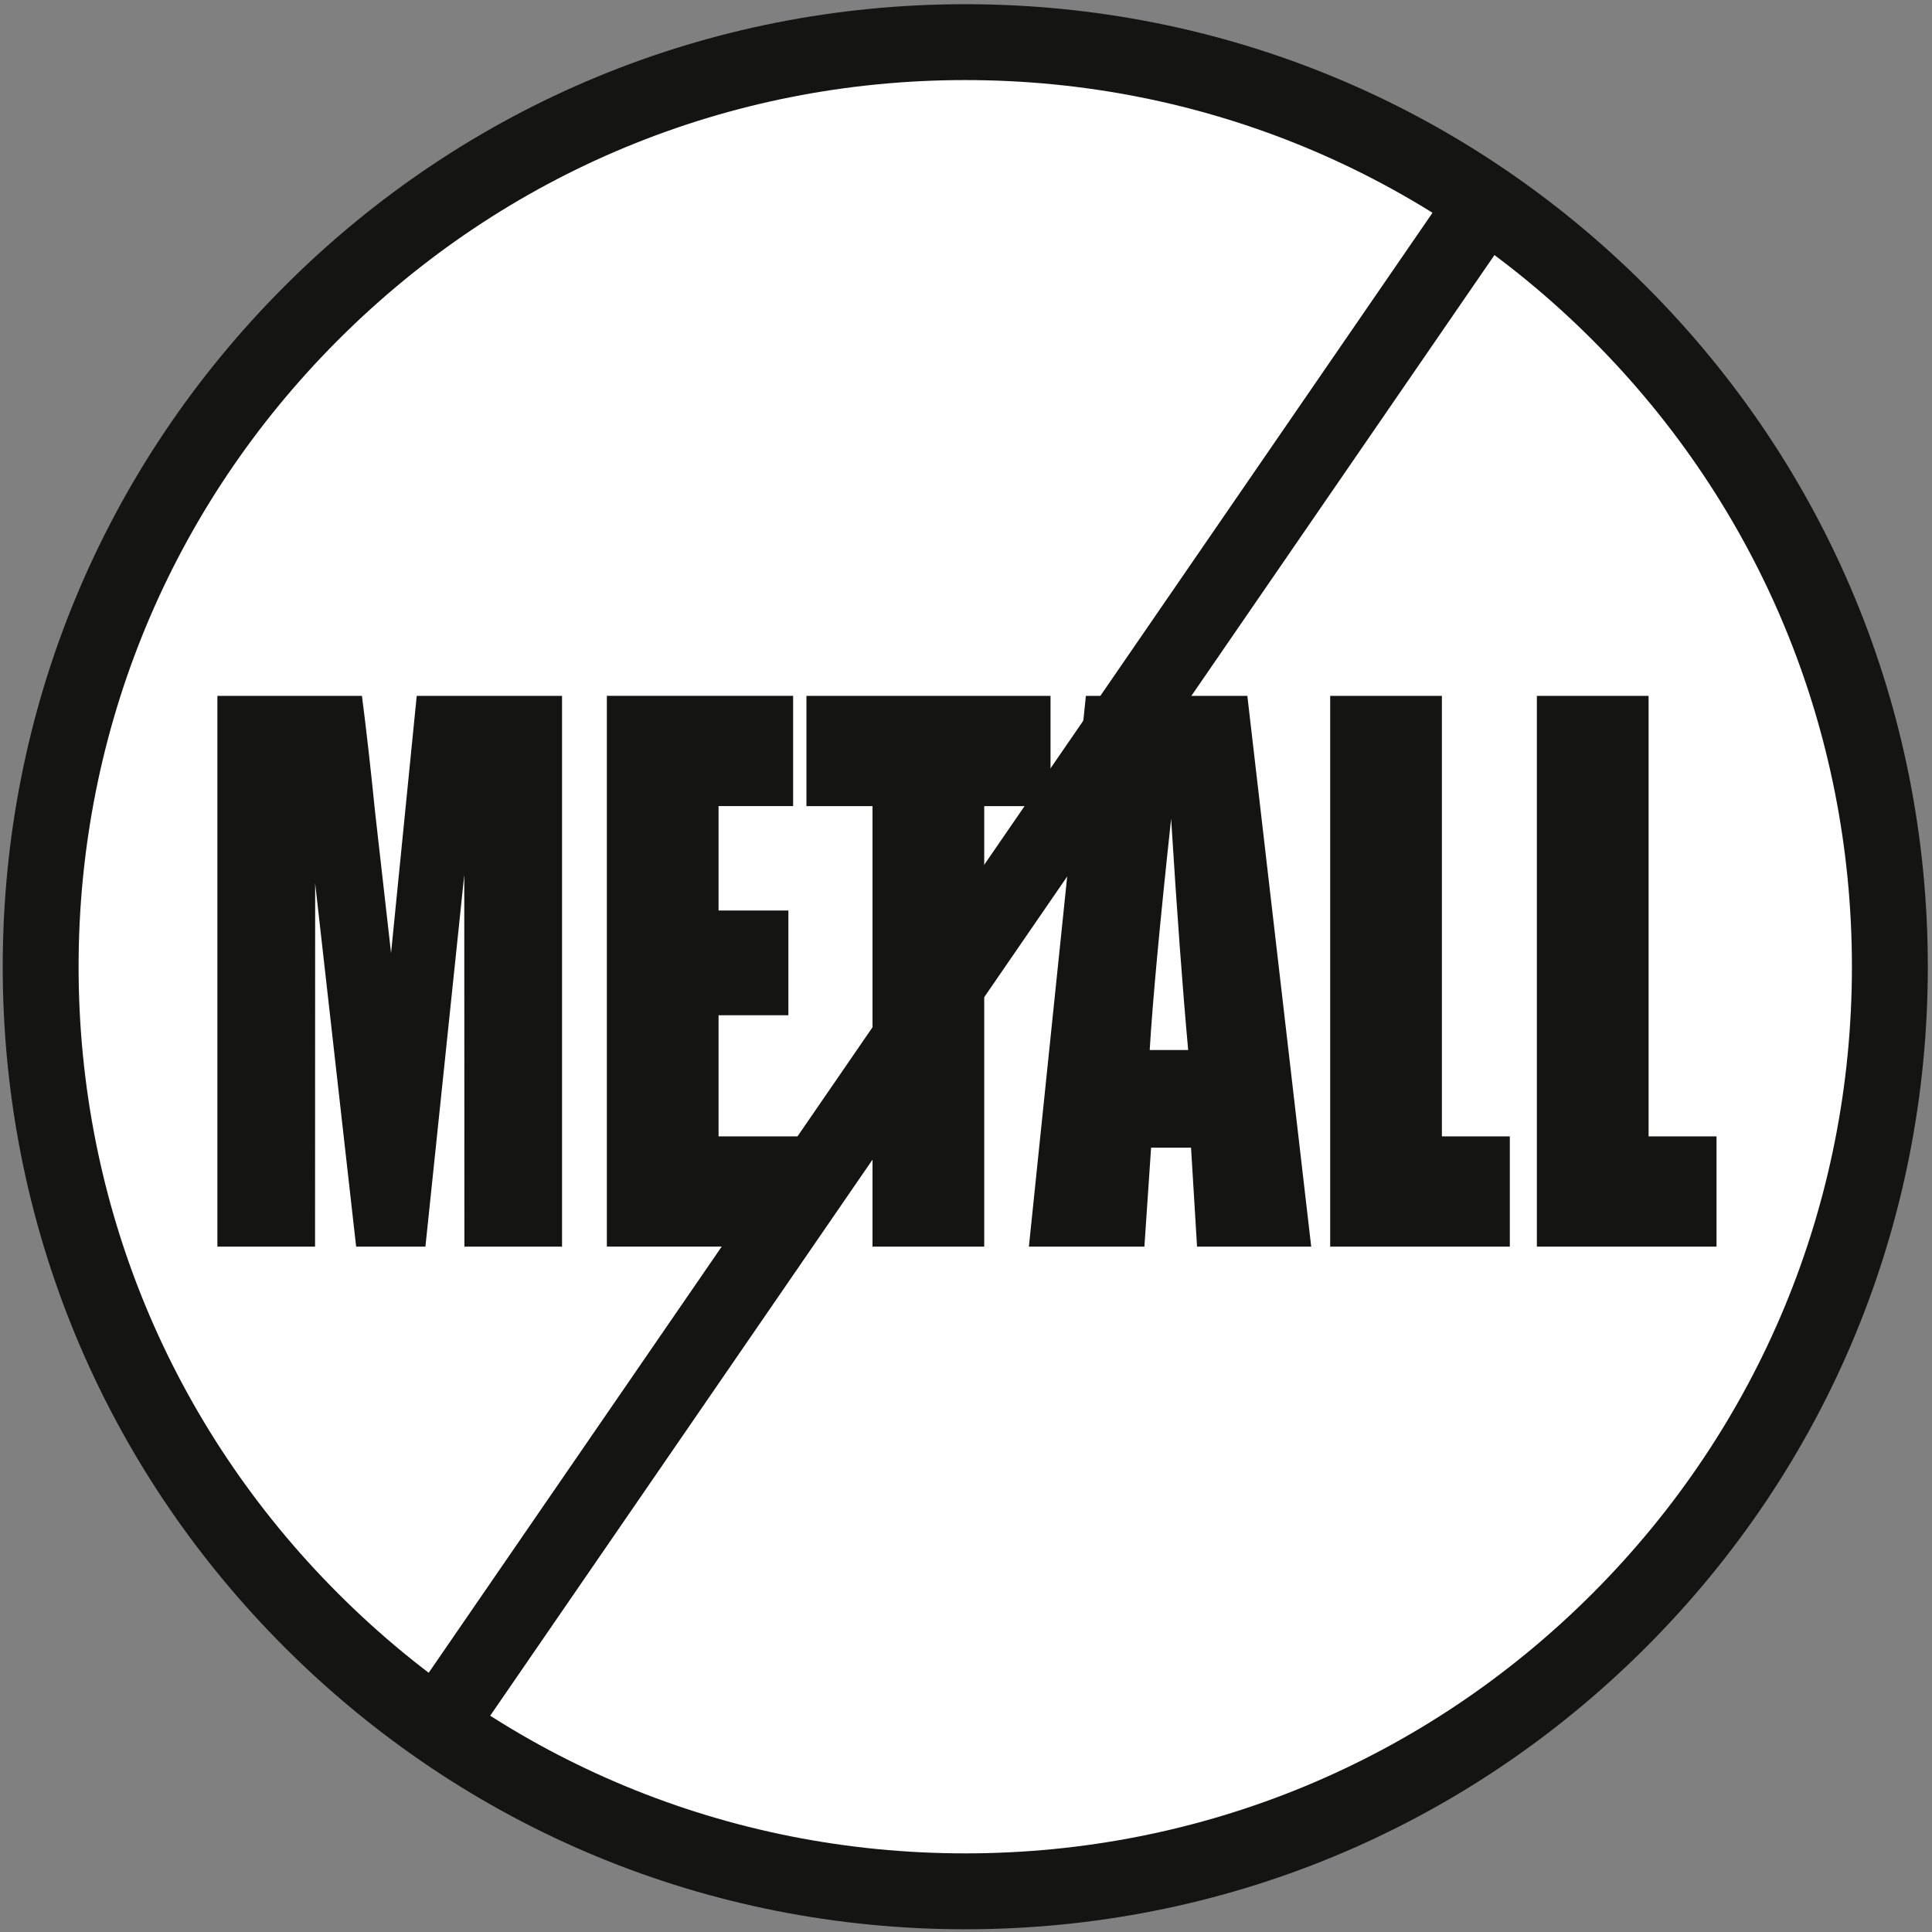 <?xml version="1.0" encoding="UTF-8"?>
<svg id="metallfrei" xmlns="http://www.w3.org/2000/svg" version="1.1" viewBox="0 0 560 560">
  <rect x="0" y="0" width="560" height="560" fill="#808080" stroke="none"/>
  <!-- Generator: Adobe Illustrator 29.2.0, SVG Export Plug-In . SVG Version: 2.1.0 Build 108)  -->
  <defs>
    <style>
      .st0 {
        fill: #fff;
      }

      .st1 {
        fill: #141412;
      }
    </style>
  </defs>
  <g>
    <path class="st1" d="M279.79,559.21c-74.52,0-144.58-29.02-197.28-81.72C29.81,424.8.79,354.73.79,280.21S29.81,135.63,82.51,82.93C135.21,30.24,205.27,1.22,279.79,1.22s144.58,29.02,197.28,81.71c52.7,52.7,81.72,122.76,81.72,197.28s-29.02,144.58-81.72,197.28c-52.69,52.7-122.76,81.72-197.28,81.72Z"/>
    <path class="st0" d="M279.79,23.21c-68.65,0-133.19,26.73-181.73,75.28S22.78,211.56,22.78,280.21s26.73,133.19,75.28,181.73,113.08,75.27,181.73,75.27,133.19-26.73,181.73-75.27,75.27-113.08,75.27-181.73-26.73-133.19-75.27-181.73S348.44,23.21,279.79,23.21Z"/>
  </g>
  <path class="st1" d="M445.47,201.71v159.63h52.07v-31.95h-19.69v-127.68h-32.38ZM385.56,201.71v159.63h52.07v-31.95h-19.69v-127.68h-32.38ZM333.25,304.35c.84-14.13,2.91-36.48,6.21-67.05,1.65,26.62,3.29,48.97,4.94,67.05h-11.15ZM314.75,201.71l-16.52,159.63h33.48l1.94-28.69h11.58l1.74,28.69h33.09l-18.51-159.63h-46.8ZM233.75,201.71v31.95h19.15v127.68h32.38v-127.68h19.22v-31.95h-70.75ZM175.9,361.33h56.15v-31.95h-23.77v-35.1h20.24v-30.37h-20.24v-30.27h21.61v-31.95h-53.99v159.63ZM120.79,201.71l-7.44,74.54-4.6-40.6c-1.32-13.03-2.59-24.35-3.84-33.94h-41.9v159.63h28.31l.03-105.3,11.88,105.3h20.08l11.26-107.76.04,107.76h28.3v-159.63h-42.12Z"/>
  <rect class="st1" x="10.82" y="268.85" width="535.3" height="21.74" transform="translate(-109.79 350.74) rotate(-55.49)"/>
</svg>